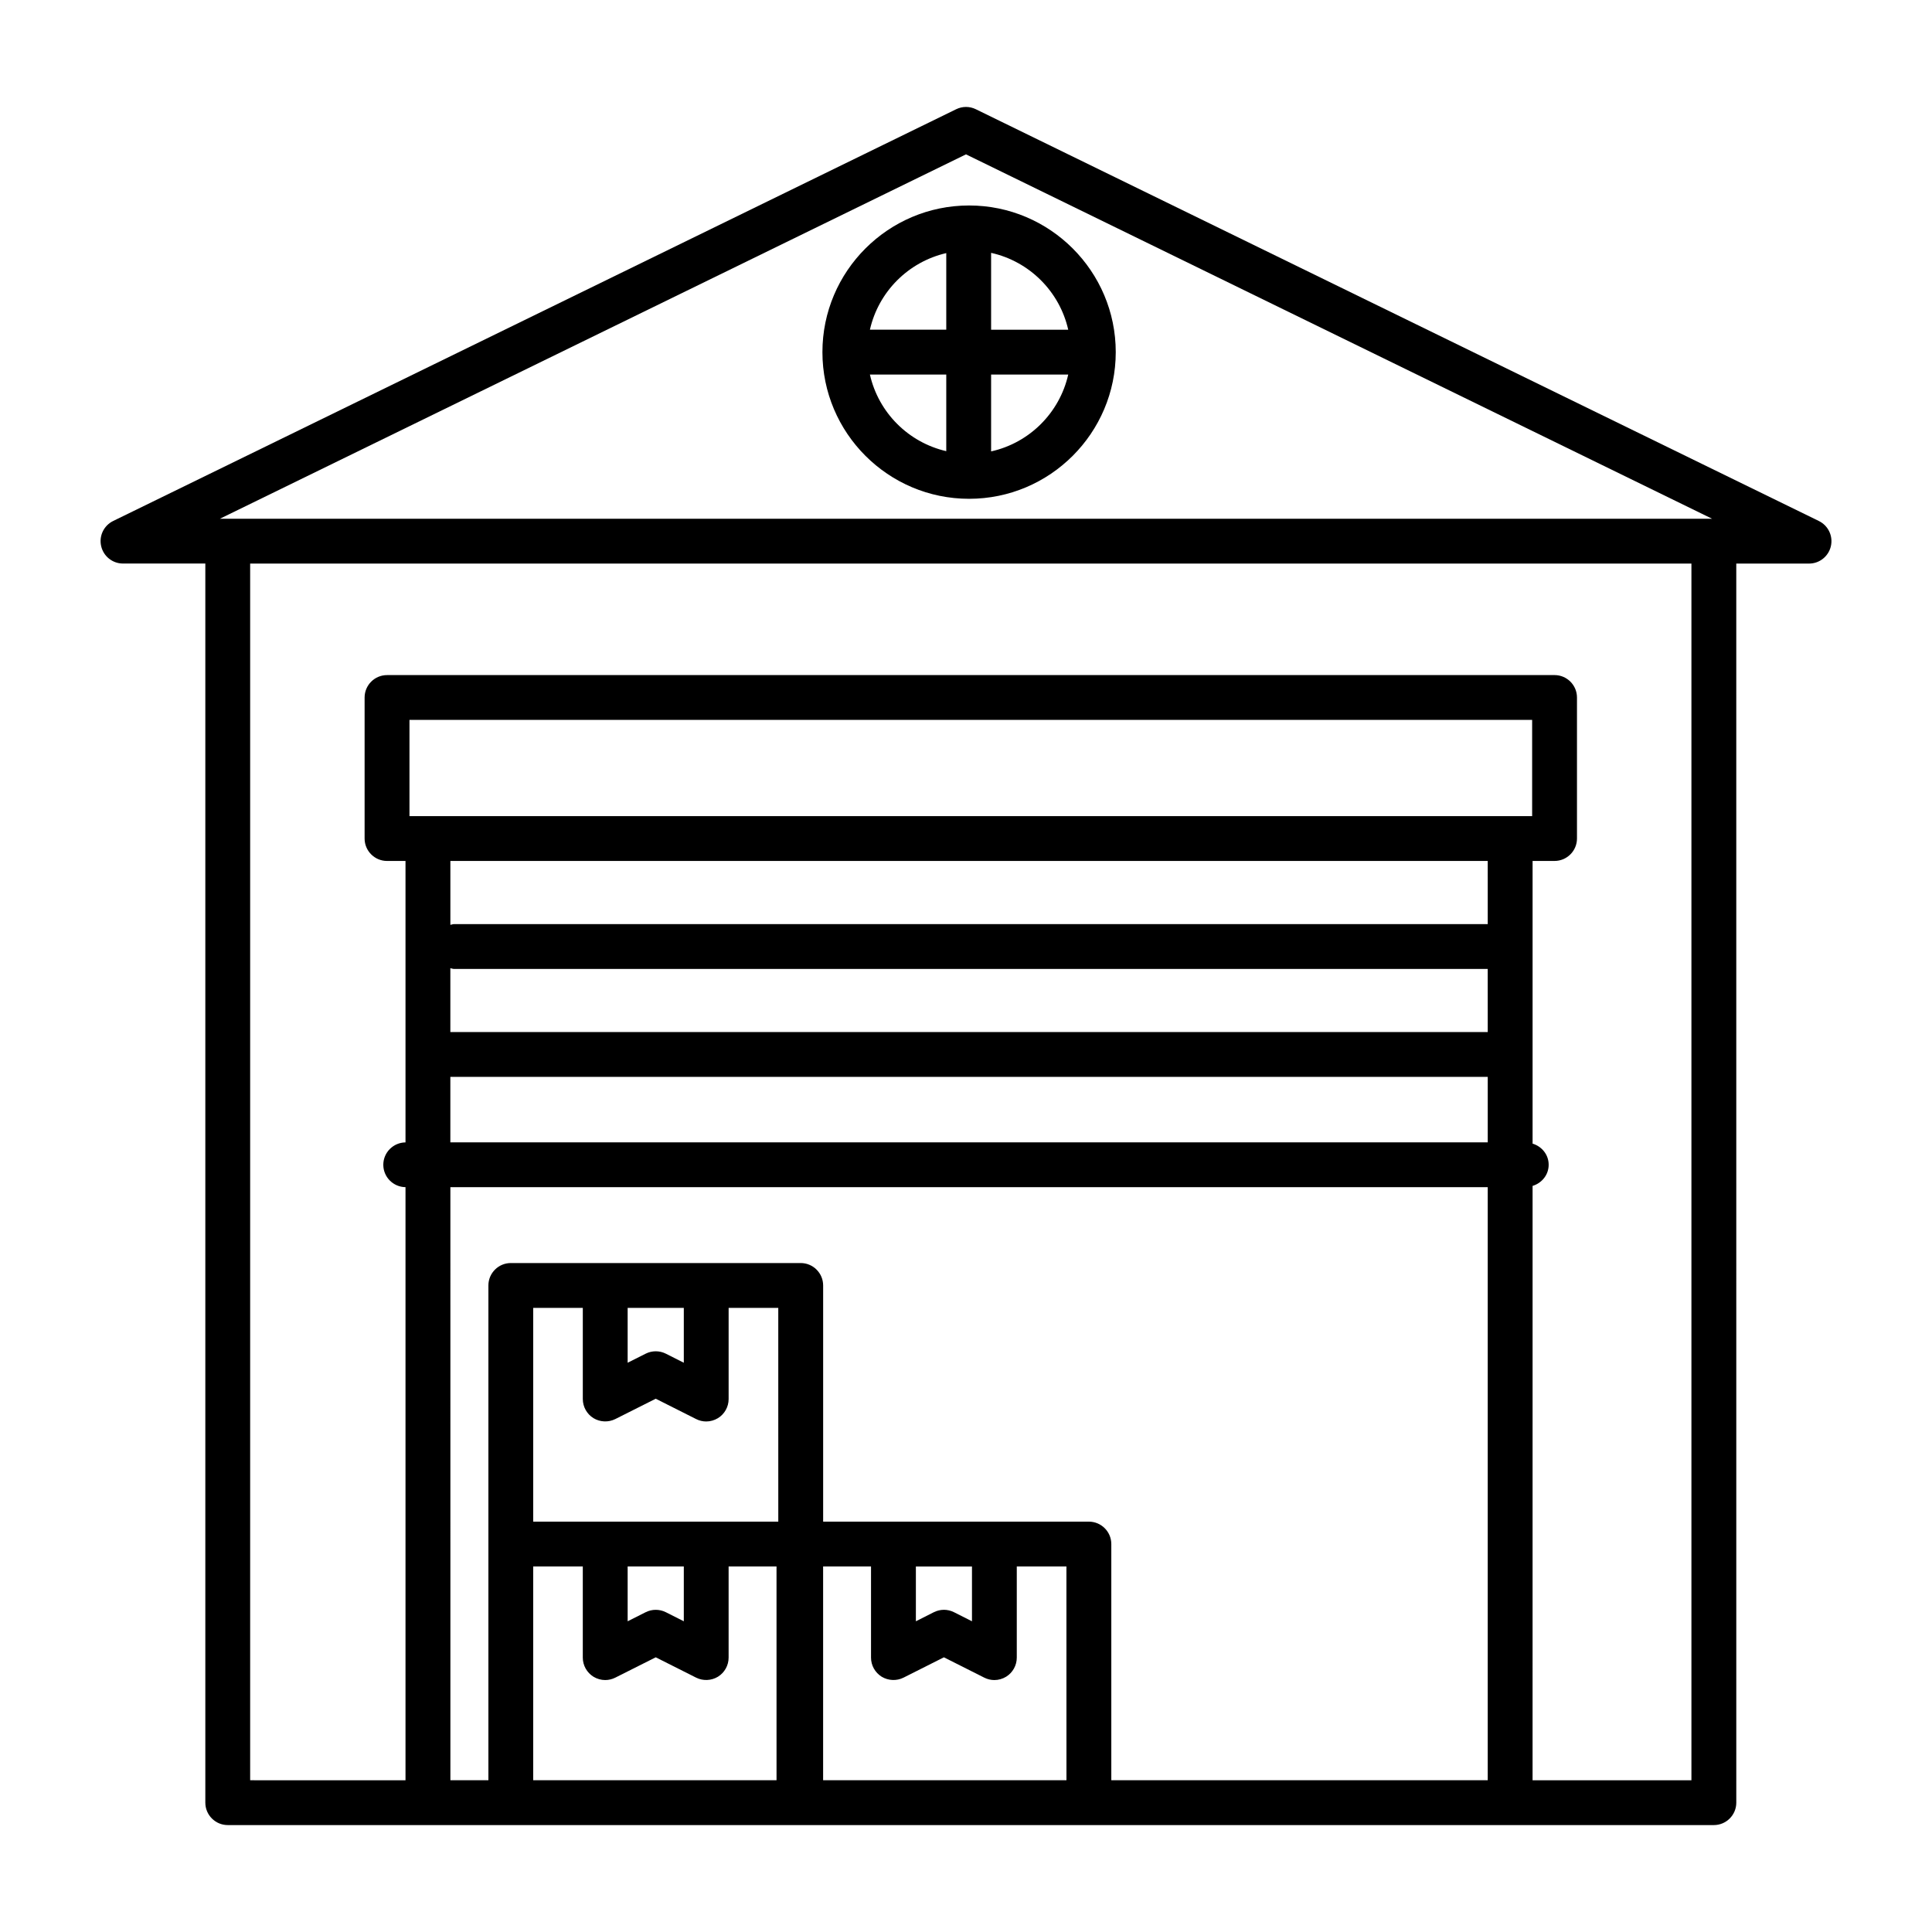 <?xml version="1.0" encoding="UTF-8"?>
<!-- The Best Svg Icon site in the world: iconSvg.co, Visit us! https://iconsvg.co -->
<svg fill="#000000" width="800px" height="800px" version="1.1" viewBox="144 144 512 512" xmlns="http://www.w3.org/2000/svg">
 <g>
  <path d="m626.02 282.07-223.41-109.12c-1.652-0.812-3.566-0.812-5.219 0l-223.41 109.12c-2.477 1.219-3.797 3.969-3.172 6.664 0.621 2.695 3.016 4.609 5.781 4.609h21.824v328.38c0 3.273 2.668 5.941 5.941 5.941h393.84c3.273 0 5.941-2.668 5.941-5.941l-0.004-328.37h19.289c2.769 0 5.16-1.914 5.781-4.609 0.621-2.695-0.699-5.449-3.176-6.668zm-276.23 333.71h-64.488v-56.648h13.145v24.156c0 2.059 1.074 3.969 2.824 5.059 0.957 0.578 2.027 0.883 3.117 0.883 0.914 0 1.828-0.219 2.668-0.637l10.723-5.391 10.707 5.391c1.84 0.914 4.027 0.812 5.781-0.246 1.754-1.086 2.824-3 2.824-5.059v-24.156h12.695zm-39.457-42.125v-14.52h14.883v14.52l-4.766-2.406c-1.68-0.84-3.652-0.84-5.332 0zm39.922-26.402h-64.949v-56.648h13.145v24.156c0 2.059 1.074 3.969 2.824 5.059 1.754 1.059 3.941 1.16 5.781 0.246l10.723-5.391 10.707 5.391c0.84 0.422 1.754 0.637 2.668 0.637 1.086 0 2.16-0.305 3.117-0.883 1.754-1.086 2.824-3 2.824-5.059v-24.156h13.156zm-39.922-42.113v-14.535h14.883v14.535l-4.766-2.406c-1.68-0.84-3.652-0.84-5.332 0zm116.29 110.64h-64.488v-56.648h12.695v24.156c0 2.059 1.074 3.969 2.824 5.059 1.77 1.059 3.941 1.16 5.781 0.246l10.707-5.391 10.707 5.391c0.84 0.422 1.754 0.637 2.668 0.637 1.086 0 2.16-0.305 3.117-0.883 1.754-1.086 2.824-3 2.824-5.059v-24.156h13.156zm-39.906-42.125v-14.52h14.867v14.52l-4.766-2.406c-0.84-0.422-1.754-0.637-2.668-0.637-0.914 0-1.828 0.219-2.668 0.637zm151.55 42.125h-99.758v-62.59c0-3.273-2.668-5.941-5.941-5.941h-70.426v-62.59c0-3.273-2.668-5.941-5.941-5.941h-76.832c-3.273 0-5.941 2.668-5.941 5.941v131.12h-10.07l-0.004-157.17h274.91zm0-169.05h-274.92v-17.348h274.92zm0-29.23h-274.92v-16.922c0.332 0.059 0.637 0.199 0.984 0.199h273.93zm0-28.605h-273.93c-0.348 0-0.652 0.141-0.984 0.199v-16.938h274.91zm11.766-28.621h-297.52v-25.492h297.52zm42.211 255.51h-42.098l0.004-157.51c2.441-0.738 4.262-2.922 4.262-5.602 0-2.68-1.82-4.863-4.262-5.602v-74.914h5.824c3.273 0 5.941-2.668 5.941-5.941v-37.375c0-3.273-2.668-5.941-5.941-5.941l-309.41 0.004c-3.273 0-5.941 2.668-5.941 5.941v37.375c0 3.273 2.668 5.941 5.941 5.941h4.898v74.586c-3.246 0.035-5.883 2.676-5.883 5.93 0 3.254 2.637 5.894 5.883 5.93v157.18l-41.168-0.004v-322.43h381.95v322.43zm-387.89-334.31h-2.086l197.73-96.57 197.73 96.57z"/>
  <path d="m361.95 237.32c0 21.434 17.434 38.867 38.867 38.867s38.867-17.434 38.867-38.867c0-21.434-17.434-38.867-38.867-38.867-21.438 0-38.867 17.434-38.867 38.867zm44.703-26.309c10.156 2.254 18.141 10.227 20.438 20.367h-20.438zm0 32.25h20.438c-2.293 10.141-10.281 18.113-20.438 20.367zm-11.883-32.188v20.301h-20.234c2.281-10.07 10.18-17.984 20.234-20.301zm0 32.188v20.301c-10.055-2.316-17.957-10.23-20.234-20.301z"/>
 </g>
</svg>